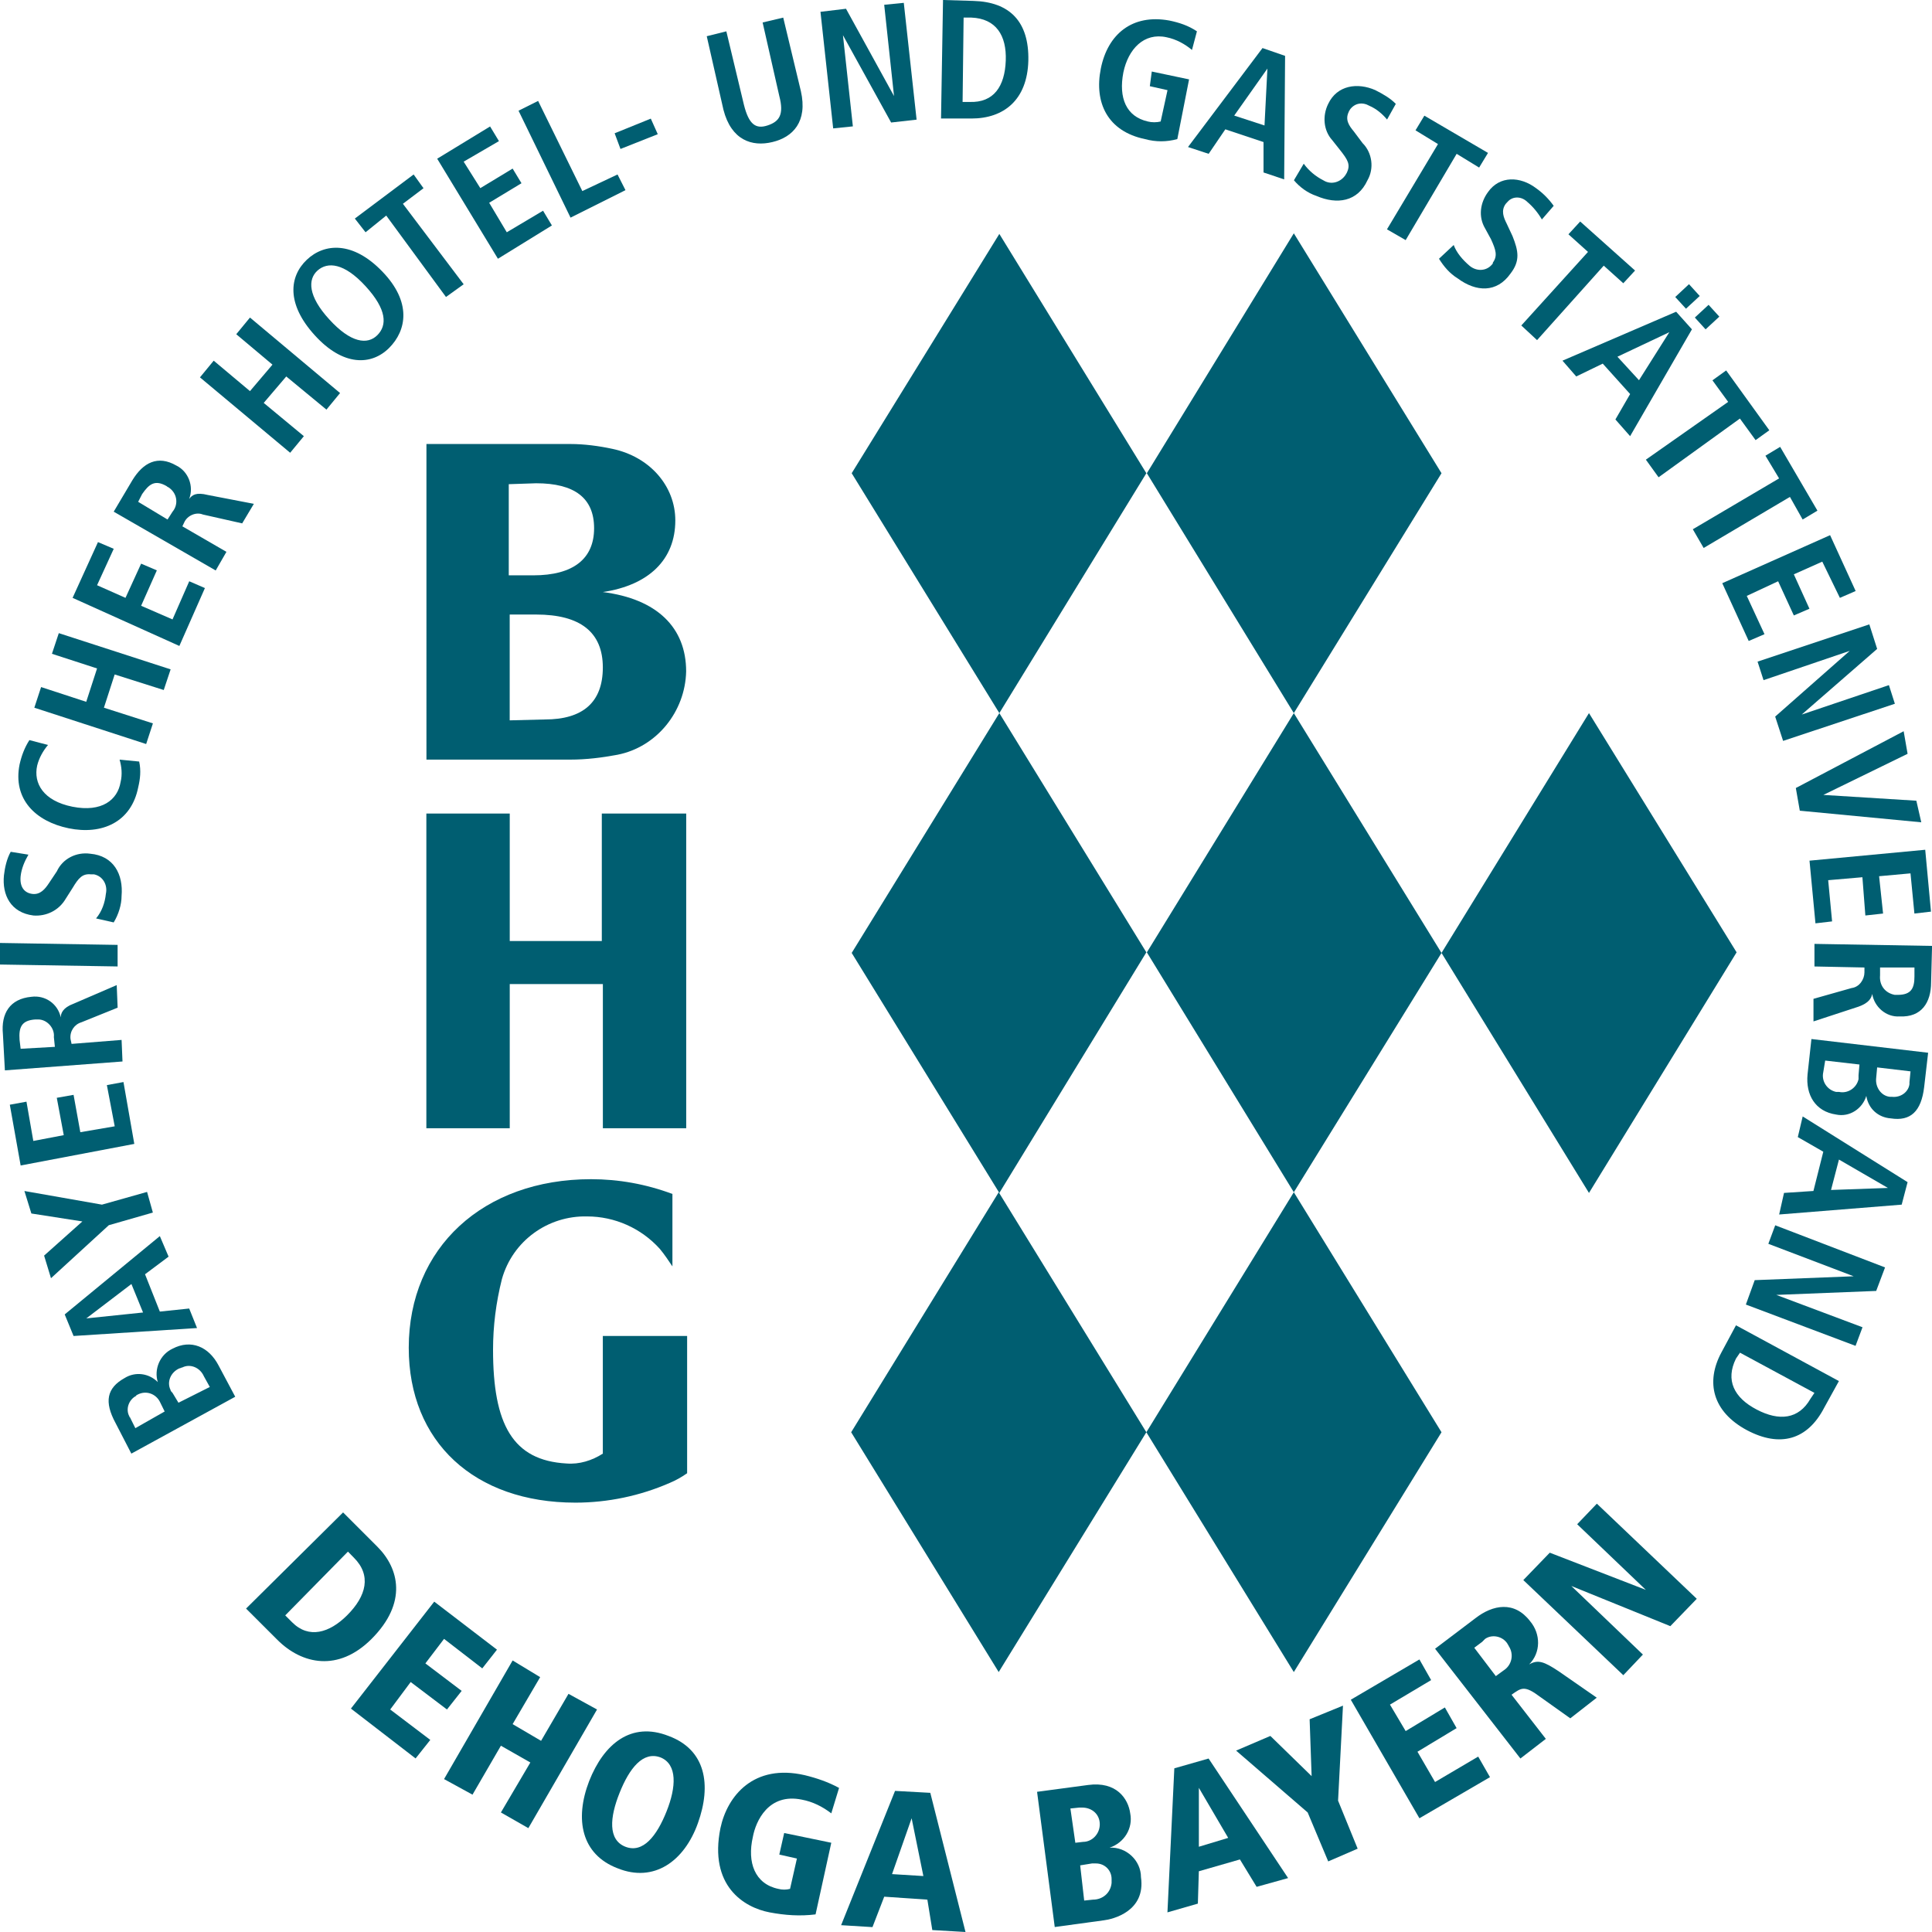 <?xml version="1.0" encoding="utf-8"?>
<!-- Generator: Adobe Illustrator 16.0.0, SVG Export Plug-In . SVG Version: 6.00 Build 0)  -->
<!DOCTYPE svg PUBLIC "-//W3C//DTD SVG 1.1//EN" "http://www.w3.org/Graphics/SVG/1.1/DTD/svg11.dtd">
<svg version="1.1" id="Ebene_1" xmlns="http://www.w3.org/2000/svg" xmlns:xlink="http://www.w3.org/1999/xlink" x="0px" y="0px"
	 width="90.945px" height="90.945px" viewBox="0 0 90.945 90.945" enable-background="new 0 0 90.945 90.945" xml:space="preserve">
<path fill="#005E71" d="M53.962,67.42l-6.949-11.298L40.067,67.42l6.945,11.289L53.962,67.42z M53.962,22.276l-6.92-11.265
	l-6.95,11.265l6.95,11.292L53.962,22.276z M53.962,44.829l-6.92-11.261l-6.95,11.289l6.95,11.298L53.962,44.829z M81.747,44.829
	l-6.949-11.261l-6.942,11.289l6.942,11.298L81.747,44.829z M67.856,67.42l-6.952-11.298L53.962,67.42l6.942,11.289L67.856,67.42z
	 M67.856,22.276l-6.952-11.293l-6.918,11.293l6.918,11.292L67.856,22.276z M60.904,56.122l-6.918-11.292l6.918-11.261l6.952,11.289
	L60.904,56.122z"/>
<g>
	<defs>
		<rect id="SVGID_1_" width="90.945" height="90.945"/>
	</defs>
	<clipPath id="SVGID_2_">
		<use xlink:href="#SVGID_1_"  overflow="visible"/>
	</clipPath>
	<path clip-path="url(#SVGID_2_)" fill="#005E71" d="M23.993,33.909v-4.981h1.245c2.081,0,3.139,0.833,3.139,2.491
		c0,1.662-0.967,2.448-2.723,2.448L23.993,33.909z M20.074,35.757h6.783c0.735,0,1.477-0.091,2.212-0.229
		c1.848-0.364,3.187-2.031,3.23-3.922c0-2.074-1.382-3.415-3.922-3.736c2.167-0.325,3.412-1.528,3.412-3.372
		c0-1.614-1.195-2.993-2.953-3.367c-0.642-0.139-1.338-0.23-1.979-0.23h-6.783V35.757z M23.949,27.083v-4.291l1.289-0.043
		c1.801,0,2.728,0.69,2.728,2.117c0,1.432-0.972,2.217-2.864,2.217H23.949z"/>
</g>
<polygon fill="#005E71" points="23.995,38.296 23.995,44.297 28.329,44.297 28.329,38.296 32.302,38.296 32.302,53.11 28.379,53.11 
	28.379,46.323 23.995,46.323 23.995,53.11 20.07,53.11 20.07,38.296 "/>
<g>
	<defs>
		<rect id="SVGID_3_" width="90.945" height="90.945"/>
	</defs>
	<clipPath id="SVGID_4_">
		<use xlink:href="#SVGID_3_"  overflow="visible"/>
	</clipPath>
	<path clip-path="url(#SVGID_4_)" fill="#005E71" d="M31.653,59.613c-0.184-0.273-0.366-0.551-0.596-0.828
		c-0.879-0.973-2.124-1.524-3.419-1.524c-1.844-0.043-3.506,1.149-4.012,2.951c-0.28,1.111-0.417,2.217-0.417,3.324
		c0,3.511,0.922,5.216,3.463,5.355c0.596,0.048,1.2-0.139,1.705-0.465v-5.537h3.968v6.461c-0.275,0.187-0.505,0.325-0.829,0.459
		c-1.381,0.604-2.906,0.925-4.428,0.925c-4.758,0-7.847-2.859-7.847-7.29c0-4.708,3.506-7.936,8.583-7.936
		c1.296,0,2.584,0.23,3.829,0.695V59.613z"/>
	<path clip-path="url(#SVGID_4_)" fill="#005E71" d="M9.876,65.289l-0.278-0.502c-0.182-0.417-0.649-0.604-1.015-0.417
		c-0.045,0-0.093,0.043-0.139,0.043c-0.417,0.186-0.599,0.646-0.417,1.015c0,0.048,0.051,0.091,0.094,0.139l0.28,0.464L9.876,65.289
		z M7.751,66.443l-0.229-0.465c-0.187-0.363-0.647-0.55-1.063-0.32c0,0-0.045,0-0.045,0.047c-0.367,0.187-0.506,0.646-0.324,0.968
		c0,0.048,0.051,0.048,0.051,0.091l0.23,0.464L7.751,66.443z M6.183,68.426l-0.74-1.433c-0.551-1.015-0.412-1.657,0.417-2.121
		c0.51-0.321,1.152-0.23,1.568,0.187c-0.187-0.599,0.094-1.289,0.692-1.571c0.878-0.46,1.708-0.091,2.167,0.785l0.786,1.476
		L6.183,68.426z"/>
</g>
<path fill="#005E71" d="M6.186,60.442l0.548,1.341l-2.672,0.278L6.186,60.442z M3.046,61.874l0.417,1.015l5.812-0.374l-0.369-0.919
	L7.524,61.74l-0.697-1.757l1.109-0.829l-0.412-0.967L3.046,61.874z"/>
<polygon fill="#005E71" points="1.477,57.123 3.877,57.497 2.076,59.105 2.4,60.169 5.122,57.674 7.196,57.079 6.923,56.107 
	4.799,56.706 1.149,56.064 "/>
<polygon fill="#005E71" points="5.031,51.079 5.4,53.019 3.781,53.296 3.463,51.538 2.673,51.677 3.001,53.435 1.568,53.708 
	1.246,51.859 0.462,52.002 0.972,54.863 6.322,53.847 5.812,50.935 "/>
<g>
	<defs>
		<rect id="SVGID_5_" width="90.945" height="90.945"/>
	</defs>
	<clipPath id="SVGID_6_">
		<use xlink:href="#SVGID_5_"  overflow="visible"/>
	</clipPath>
	<path clip-path="url(#SVGID_6_)" fill="#005E71" d="M2.536,48.818c0.047-0.417-0.318-0.829-0.735-0.829H1.662
		c-0.647,0.043-0.784,0.364-0.741,0.963l0.051,0.417l1.611-0.091L2.536,48.818z M0.23,50.385l-0.093-1.706
		c-0.094-0.972,0.325-1.662,1.339-1.757c0.648-0.086,1.247,0.325,1.384,0.972c0-0.188,0.093-0.46,0.604-0.647l2.03-0.876
		l0.043,1.063l-1.708,0.689c-0.323,0.096-0.553,0.417-0.51,0.786l0.05,0.23l2.354-0.187l0.043,1.015L0.23,50.385z"/>
</g>
<polygon fill="#005E71" points="0,45.403 5.536,45.494 5.536,44.479 0,44.388 "/>
<g>
	<defs>
		<rect id="SVGID_7_" width="90.945" height="90.945"/>
	</defs>
	<clipPath id="SVGID_8_">
		<use xlink:href="#SVGID_7_"  overflow="visible"/>
	</clipPath>
	<path clip-path="url(#SVGID_8_)" fill="#005E71" d="M4.521,43.233c0.276-0.325,0.419-0.742,0.462-1.154
		c0.094-0.417-0.136-0.833-0.553-0.92H4.291c-0.417-0.047-0.599,0.182-0.876,0.643l-0.326,0.512
		c-0.324,0.552-0.922,0.829-1.519,0.781c-1.066-0.134-1.477-0.967-1.384-1.892c0.043-0.369,0.136-0.786,0.318-1.106l0.834,0.134
		c-0.187,0.326-0.324,0.646-0.367,1.015c-0.051,0.512,0.18,0.785,0.549,0.833c0.374,0.048,0.603-0.23,0.785-0.507l0.371-0.556
		c0.275-0.599,0.922-0.919,1.571-0.829c1.104,0.096,1.564,0.972,1.476,1.988c0,0.412-0.142,0.871-0.371,1.246L4.521,43.233z"/>
	<path clip-path="url(#SVGID_8_)" fill="#005E71" d="M6.551,35.848c0.094,0.422,0.046,0.834-0.043,1.203
		c-0.323,1.657-1.711,2.26-3.275,1.939c-1.571-0.325-2.634-1.383-2.312-3.002c0.094-0.412,0.23-0.786,0.463-1.149l0.876,0.229
		c-0.23,0.273-0.417,0.599-0.51,0.968c-0.182,0.828,0.28,1.662,1.662,1.939c1.385,0.273,2.124-0.325,2.263-1.154
		c0.091-0.374,0.048-0.737-0.045-1.063L6.551,35.848z"/>
</g>
<polygon fill="#005E71" points="2.445,30.776 4.569,31.466 4.059,33.037 1.935,32.342 1.616,33.314 6.88,35.024 7.198,34.052 
	4.892,33.314 5.398,31.749 7.708,32.481 8.032,31.509 2.768,29.804 "/>
<polygon fill="#005E71" points="3.417,28.143 8.443,30.407 9.646,27.682 8.908,27.362 8.121,29.158 6.643,28.516 7.383,26.849 
	6.643,26.533 5.907,28.143 4.569,27.548 5.354,25.834 4.612,25.518 "/>
<g>
	<defs>
		<rect id="SVGID_9_" width="90.945" height="90.945"/>
	</defs>
	<clipPath id="SVGID_10_">
		<use xlink:href="#SVGID_9_"  overflow="visible"/>
	</clipPath>
	<path clip-path="url(#SVGID_10_)" fill="#005E71" d="M8.123,24.086c0.275-0.326,0.232-0.829-0.142-1.111
		c-0.045-0.043-0.094-0.043-0.137-0.091c-0.556-0.321-0.831-0.091-1.154,0.374l-0.186,0.364l1.383,0.833L8.123,24.086z
		 M5.353,24.086l0.878-1.48c0.505-0.828,1.195-1.197,2.073-0.689c0.556,0.272,0.834,0.967,0.6,1.571
		C9.045,23.3,9.227,23.161,9.783,23.3l2.167,0.417l-0.55,0.92L9.55,24.22c-0.323-0.134-0.735,0.052-0.876,0.368l-0.089,0.188
		l2.074,1.201l-0.505,0.877L5.353,24.086z"/>
</g>
<polygon fill="#005E71" points="9.413,17.764 10.06,16.978 11.767,18.411 12.826,17.165 11.121,15.733 11.767,14.948 16.008,18.502 
	15.367,19.282 13.475,17.721 12.414,18.966 14.304,20.532 13.659,21.313 "/>
<g>
	<defs>
		<rect id="SVGID_11_" width="90.945" height="90.945"/>
	</defs>
	<clipPath id="SVGID_12_">
		<use xlink:href="#SVGID_11_"  overflow="visible"/>
	</clipPath>
	<path clip-path="url(#SVGID_12_)" fill="#005E71" d="M17.764,15.776c0.459-0.46,0.459-1.198-0.556-2.304
		c-1.016-1.11-1.793-1.154-2.261-0.737c-0.459,0.412-0.459,1.197,0.556,2.303C16.516,16.15,17.302,16.24,17.764,15.776
		 M14.443,12.227c0.828-0.785,2.167-0.881,3.55,0.551c1.387,1.432,1.157,2.768,0.324,3.601c-0.829,0.829-2.167,0.877-3.506-0.603
		C13.472,14.301,13.614,13.013,14.443,12.227"/>
</g>
<polygon fill="#005E71" points="18.181,10.148 17.208,10.934 16.703,10.288 19.471,8.213 19.936,8.86 18.966,9.593 21.826,13.381 
	20.994,13.98 "/>
<polygon fill="#005E71" points="20.58,7.471 23.07,5.953 23.487,6.643 21.826,7.61 22.61,8.856 24.131,7.936 24.548,8.625 
	23.027,9.545 23.856,10.934 25.563,9.919 25.98,10.613 23.439,12.18 "/>
<polygon fill="#005E71" points="24.409,5.211 25.331,4.751 27.412,8.994 29.069,8.213 29.443,8.951 26.857,10.245 "/>
<polygon fill="#005E71" points="28.933,6.274 29.208,7.012 30.963,6.317 30.635,5.584 "/>
<g>
	<defs>
		<rect id="SVGID_13_" width="90.945" height="90.945"/>
	</defs>
	<clipPath id="SVGID_14_">
		<use xlink:href="#SVGID_13_"  overflow="visible"/>
	</clipPath>
	<path clip-path="url(#SVGID_14_)" fill="#005E71" d="M34.191,1.475l0.829,3.463c0.231,0.92,0.555,1.149,1.108,0.968
		c0.556-0.182,0.786-0.508,0.556-1.385l-0.785-3.463l0.97-0.229L37.7,4.291c0.323,1.433-0.369,2.165-1.341,2.396
		c-0.964,0.234-1.935-0.091-2.304-1.519l-0.786-3.463L34.191,1.475z"/>
</g>
<polygon fill="#005E71" points="41.622,0.225 42.084,4.521 39.824,0.412 38.622,0.556 39.22,6.044 40.147,5.949 39.68,1.657 
	41.948,5.767 43.147,5.632 42.544,0.134 "/>
<g>
	<defs>
		<rect id="SVGID_15_" width="90.945" height="90.945"/>
	</defs>
	<clipPath id="SVGID_16_">
		<use xlink:href="#SVGID_15_"  overflow="visible"/>
	</clipPath>
	<path clip-path="url(#SVGID_16_)" fill="#005E71" d="M45.312,4.799h0.324c1.152,0.043,1.662-0.743,1.708-1.94
		c0.047-1.197-0.463-1.983-1.615-2.031H45.36L45.312,4.799z M44.391,0l1.432,0.043c1.705,0.048,2.627,0.972,2.584,2.816
		c-0.05,1.849-1.157,2.72-2.678,2.72h-1.432L44.391,0z"/>
	<path clip-path="url(#SVGID_16_)" fill="#005E71" d="M54.218,3.367l1.755,0.37L55.42,6.547c-0.51,0.139-1.015,0.139-1.525,0
		c-1.75-0.364-2.399-1.705-2.076-3.32c0.325-1.618,1.477-2.581,3.228-2.26c0.459,0.096,0.879,0.23,1.296,0.507L56.11,2.352
		c-0.323-0.273-0.74-0.507-1.2-0.599c-1.061-0.23-1.8,0.556-2.03,1.657c-0.232,1.203,0.137,2.079,1.152,2.309
		c0.187,0.048,0.417,0.048,0.604,0l0.323-1.475l-0.833-0.187L54.218,3.367z"/>
</g>
<path fill="#005E71" d="M58.098,5.441l1.563-2.213l-0.137,2.678L58.098,5.441z M55.923,6.921l0.972,0.32l0.785-1.154l1.798,0.6
	v1.432l0.972,0.325l0.043-5.814l-1.063-0.368L55.923,6.921z"/>
<g>
	<defs>
		<rect id="SVGID_17_" width="90.945" height="90.945"/>
	</defs>
	<clipPath id="SVGID_18_">
		<use xlink:href="#SVGID_17_"  overflow="visible"/>
	</clipPath>
	<path clip-path="url(#SVGID_18_)" fill="#005E71" d="M61.371,7.706c0.23,0.321,0.553,0.595,0.921,0.781
		c0.367,0.235,0.829,0.096,1.063-0.277c0-0.043,0.045-0.043,0.045-0.086c0.185-0.374,0.043-0.604-0.325-1.068L62.71,6.595
		c-0.417-0.46-0.463-1.154-0.187-1.706c0.417-0.881,1.382-1.015,2.217-0.646c0.366,0.187,0.69,0.369,0.965,0.646l-0.412,0.738
		c-0.23-0.277-0.51-0.508-0.833-0.647c-0.324-0.186-0.692-0.134-0.922,0.188c0,0.043-0.045,0.043-0.045,0.091
		c-0.184,0.369,0,0.647,0.232,0.924l0.412,0.55c0.464,0.46,0.553,1.203,0.234,1.753c-0.466,1.015-1.432,1.154-2.401,0.738
		c-0.414-0.139-0.786-0.411-1.061-0.738L61.371,7.706z"/>
</g>
<polygon fill="#005E71" points="66.632,6.135 67.69,6.782 65.289,10.795 66.169,11.303 68.569,7.241 69.627,7.888 70.045,7.198 
	67.049,5.445 "/>
<g>
	<defs>
		<rect id="SVGID_19_" width="90.945" height="90.945"/>
	</defs>
	<clipPath id="SVGID_20_">
		<use xlink:href="#SVGID_19_"  overflow="visible"/>
	</clipPath>
	<path clip-path="url(#SVGID_20_)" fill="#005E71" d="M68.43,11.533c0.137,0.369,0.417,0.694,0.74,0.972
		c0.319,0.273,0.781,0.273,1.058-0.048c0.045-0.048,0.045-0.048,0.045-0.095c0.23-0.316,0.142-0.599-0.088-1.102l-0.28-0.513
		c-0.323-0.551-0.23-1.202,0.139-1.705c0.553-0.785,1.522-0.742,2.26-0.186c0.323,0.229,0.603,0.512,0.833,0.833l-0.556,0.642
		c-0.185-0.316-0.417-0.599-0.689-0.829c-0.28-0.272-0.692-0.272-0.927,0c-0.045,0.044-0.045,0.044-0.088,0.096
		c-0.232,0.321-0.094,0.647,0.043,0.92l0.28,0.599c0.276,0.694,0.367,1.159-0.093,1.757c-0.646,0.92-1.619,0.877-2.491,0.23
		c-0.374-0.23-0.649-0.556-0.878-0.924L68.43,11.533z"/>
</g>
<polygon fill="#005E71" points="74.752,11.858 73.831,11.029 74.384,10.427 76.967,12.735 76.414,13.334 75.493,12.505 
	72.354,16.011 71.613,15.321 "/>
<path fill="#005E71" d="M80.428,14.349l0.506,0.556l-0.647,0.599l-0.506-0.556L80.428,14.349z M79.506,13.377l0.505,0.556
	l-0.647,0.599l-0.505-0.551L79.506,13.377z M77.152,17.898l1.428-2.26l-2.443,1.154L77.152,17.898z M76.735,18.549l-1.289-1.432
	l-1.248,0.604l-0.647-0.743l5.35-2.304l0.743,0.829l-2.91,5.029l-0.692-0.786L76.735,18.549z"/>
<polygon fill="#005E71" points="81.35,18.918 80.61,17.903 81.256,17.438 83.287,20.254 82.641,20.718 81.903,19.703 78.074,22.467 
	77.476,21.638 "/>
<polygon fill="#005E71" points="83.105,21.452 83.747,22.52 79.686,24.914 80.196,25.795 84.257,23.391 84.856,24.455 
	85.552,24.038 83.797,21.035 "/>
<polygon fill="#005E71" points="86.148,25.192 87.351,27.821 86.609,28.143 85.78,26.438 84.441,27.036 85.176,28.655 
	84.441,28.971 83.702,27.362 82.226,28.051 83.06,29.853 82.317,30.173 81.072,27.453 "/>
<polygon fill="#005E71" points="82.734,31.145 83.015,32.017 87.073,30.638 83.563,33.732 83.936,34.876 89.197,33.128 
	88.917,32.251 84.813,33.636 88.363,30.546 87.995,29.392 "/>
<polygon fill="#005E71" points="84.535,37.094 84.722,38.162 90.44,38.708 90.208,37.692 85.831,37.419 89.796,35.484 
	89.611,34.421 "/>
<polygon fill="#005E71" points="85.179,40.514 85.459,43.464 86.242,43.373 86.058,41.433 87.669,41.294 87.808,43.095 
	88.642,43.003 88.455,41.246 89.933,41.112 90.117,43.003 90.897,42.913 90.626,40.001 "/>
<g>
	<defs>
		<rect id="SVGID_21_" width="90.945" height="90.945"/>
	</defs>
	<clipPath id="SVGID_22_">
		<use xlink:href="#SVGID_21_"  overflow="visible"/>
	</clipPath>
	<path clip-path="url(#SVGID_22_)" fill="#005E71" d="M88.5,45.911c-0.043,0.46,0.23,0.834,0.692,0.92h0.142
		c0.642,0,0.785-0.321,0.785-0.872v-0.417H88.5V45.911z M90.948,44.527l-0.045,1.705c0,0.972-0.459,1.662-1.476,1.614
		c-0.646,0.048-1.202-0.459-1.295-1.058c-0.043,0.187-0.137,0.417-0.647,0.599l-2.119,0.694v-1.063l1.796-0.508
		c0.374-0.048,0.603-0.417,0.603-0.738v-0.229l-2.353-0.048v-1.063L90.948,44.527z"/>
	<path clip-path="url(#SVGID_22_)" fill="#005E71" d="M88.363,50.246l-0.047,0.513c-0.043,0.411,0.229,0.828,0.646,0.871h0.093
		c0.417,0.048,0.786-0.229,0.829-0.599v-0.091l0.05-0.508L88.363,50.246z M85.917,49.924l-0.091,0.55
		c-0.094,0.422,0.185,0.834,0.601,0.925h0.138c0.413,0.091,0.829-0.182,0.922-0.599v-0.188l0.043-0.502L85.917,49.924z
		 M90.763,49.556l-0.187,1.614c-0.136,1.149-0.642,1.619-1.569,1.476c-0.599-0.044-1.061-0.46-1.154-1.059
		c-0.18,0.599-0.783,1.015-1.427,0.877c-0.97-0.144-1.433-0.92-1.339-1.892l0.182-1.662L90.763,49.556z"/>
</g>
<path fill="#005E71" d="M86.565,54.584l2.305,1.336l-2.678,0.095L86.565,54.584z M84.628,53.526l1.2,0.689l-0.465,1.848
	l-1.384,0.091L83.75,57.17l5.768-0.464l0.278-1.059l-4.938-3.093L84.628,53.526z"/>
<polygon fill="#005E71" points="83.241,58.55 87.257,60.078 82.6,60.26 82.183,61.409 87.346,63.354 87.674,62.478 83.616,60.955 
	88.318,60.768 88.735,59.661 83.565,57.678 "/>
<g>
	<defs>
		<rect id="SVGID_23_" width="90.945" height="90.945"/>
	</defs>
	<clipPath id="SVGID_24_">
		<use xlink:href="#SVGID_23_"  overflow="visible"/>
	</clipPath>
	<path clip-path="url(#SVGID_24_)" fill="#005E71" d="M81.906,63.675l-0.188,0.277c-0.505,1.016-0.093,1.844,0.972,2.399
		c1.059,0.556,1.981,0.46,2.534-0.507l0.187-0.277L81.906,63.675z M86.563,65.011l-0.69,1.25c-0.786,1.519-2.077,1.892-3.645,1.059
		c-1.619-0.872-1.942-2.261-1.202-3.645l0.692-1.289L86.563,65.011z"/>
	<path clip-path="url(#SVGID_24_)" fill="#005E71" d="M13.427,76.041l0.326,0.326c0.783,0.785,1.75,0.503,2.583-0.326
		c0.922-0.919,1.152-1.891,0.319-2.72l-0.276-0.282L13.427,76.041z M16.15,71.194l1.614,1.614c1.015,1.016,1.432,2.634-0.276,4.344
		c-1.568,1.566-3.276,1.192-4.428,0.043l-1.477-1.475L16.15,71.194z"/>
</g>
<polygon fill="#005E71" points="20.441,75.394 23.394,77.655 22.702,78.536 20.903,77.147 20.024,78.301 21.732,79.595 
	21.04,80.471 19.332,79.178 18.368,80.471 20.255,81.903 19.563,82.775 16.519,80.428 "/>
<polygon fill="#005E71" points="20.903,83.747 22.242,84.48 23.579,82.176 24.965,82.966 23.579,85.318 24.871,86.056 
	28.104,80.471 26.761,79.734 25.47,81.946 24.131,81.16 25.427,78.948 24.131,78.163 "/>
<g>
	<defs>
		<rect id="SVGID_25_" width="90.945" height="90.945"/>
	</defs>
	<clipPath id="SVGID_26_">
		<use xlink:href="#SVGID_25_"  overflow="visible"/>
	</clipPath>
	<path clip-path="url(#SVGID_26_)" fill="#005E71" d="M29.44,86.932c0.829,0.321,1.476-0.507,1.936-1.662
		c0.462-1.154,0.51-2.212-0.273-2.539c-0.833-0.32-1.477,0.509-1.937,1.663C28.703,85.547,28.61,86.606,29.44,86.932 M31.469,81.716
		c1.757,0.647,2.03,2.304,1.384,4.104c-0.642,1.801-2.073,2.816-3.781,2.126c-1.708-0.651-2.031-2.309-1.339-4.104
		C28.425,82.085,29.713,81.026,31.469,81.716"/>
	<path clip-path="url(#SVGID_26_)" fill="#005E71" d="M36.914,86.285l2.217,0.459l-0.74,3.372c-0.737,0.091-1.432,0.043-2.169-0.096
		c-1.2-0.23-2.859-1.245-2.309-3.965c0.324-1.523,1.569-3.046,3.973-2.491c0.549,0.134,1.102,0.32,1.611,0.599l-0.366,1.197
		c-0.417-0.321-0.878-0.55-1.389-0.646c-1.569-0.32-2.167,1.015-2.303,1.758c-0.276,1.197,0.093,2.212,1.199,2.443
		c0.182,0.047,0.37,0.047,0.552,0l0.323-1.428L36.684,87.3L36.914,86.285z"/>
</g>
<path fill="#005E71" d="M41.991,88.22l0.922-2.629l0.553,2.72L41.991,88.22z M39.594,90.624l1.476,0.091l0.553-1.432l2.031,0.139
	l0.232,1.432l1.563,0.091l-1.657-6.551l-1.66-0.091L39.594,90.624z"/>
<g>
	<defs>
		<rect id="SVGID_27_" width="90.945" height="90.945"/>
	</defs>
	<clipPath id="SVGID_28_">
		<use xlink:href="#SVGID_27_"  overflow="visible"/>
	</clipPath>
	<path clip-path="url(#SVGID_28_)" fill="#005E71" d="M51.036,89.465l0.412-0.043c0.462,0,0.833-0.321,0.878-0.786V88.45
		c0-0.412-0.324-0.732-0.735-0.732h-0.188l-0.556,0.09L51.036,89.465z M50.619,86.745l0.368-0.043c0.417,0,0.783-0.369,0.783-0.828
		c0-0.47-0.367-0.786-0.829-0.786h-0.137l-0.417,0.043L50.619,86.745z M48.818,84.346l2.4-0.321
		c1.339-0.182,1.892,0.647,1.985,1.336c0.139,0.695-0.278,1.384-0.97,1.614c0.783-0.043,1.476,0.604,1.476,1.389
		c0.232,1.615-1.339,1.983-1.75,2.031l-2.309,0.316L48.818,84.346z"/>
</g>
<path fill="#005E71" d="M56.434,84.159l1.381,2.356l-1.381,0.417V84.159z M55.279,83.24l-0.324,6.781l1.432-0.412l0.046-1.523
	l1.934-0.556l0.786,1.289l1.482-0.412l-3.743-5.628L55.279,83.24z"/>
<polygon fill="#005E71" points="61.648,80.931 61.742,83.608 59.8,81.716 58.187,82.406 61.556,85.318 62.523,87.622 63.909,87.023 
	62.987,84.762 63.218,80.29 "/>
<polygon fill="#005E71" points="63.586,80.011 66.816,78.115 67.368,79.087 65.43,80.241 66.169,81.487 68.014,80.375 
	68.567,81.348 66.724,82.459 67.552,83.885 69.583,82.688 70.138,83.656 66.816,85.591 "/>
<g>
	<defs>
		<rect id="SVGID_29_" width="90.945" height="90.945"/>
	</defs>
	<clipPath id="SVGID_30_">
		<use xlink:href="#SVGID_29_"  overflow="visible"/>
	</clipPath>
	<path clip-path="url(#SVGID_30_)" fill="#005E71" d="M70.413,78.9l0.371-0.272c0.369-0.235,0.506-0.743,0.23-1.154
		c0-0.048-0.048-0.048-0.048-0.091c-0.229-0.369-0.735-0.464-1.058-0.235c-0.051,0.048-0.094,0.096-0.139,0.139l-0.371,0.278
		L70.413,78.9z M67.554,77.611l1.892-1.432c0.828-0.646,1.844-0.829,2.583,0.139c0.505,0.599,0.505,1.48-0.048,2.03
		c0.417-0.234,0.692-0.139,1.387,0.321l1.796,1.246l-1.246,0.972l-1.427-1.016c-0.739-0.556-0.878-0.417-1.338-0.095l1.614,2.078
		l-1.197,0.924L67.554,77.611z"/>
</g>
<polygon fill="#005E71" points="71.707,74.379 72.952,73.09 77.473,74.839 74.242,71.75 75.169,70.782 79.872,75.26 78.627,76.548 
	73.967,74.657 77.336,77.885 76.414,78.857 "/>
</svg>
